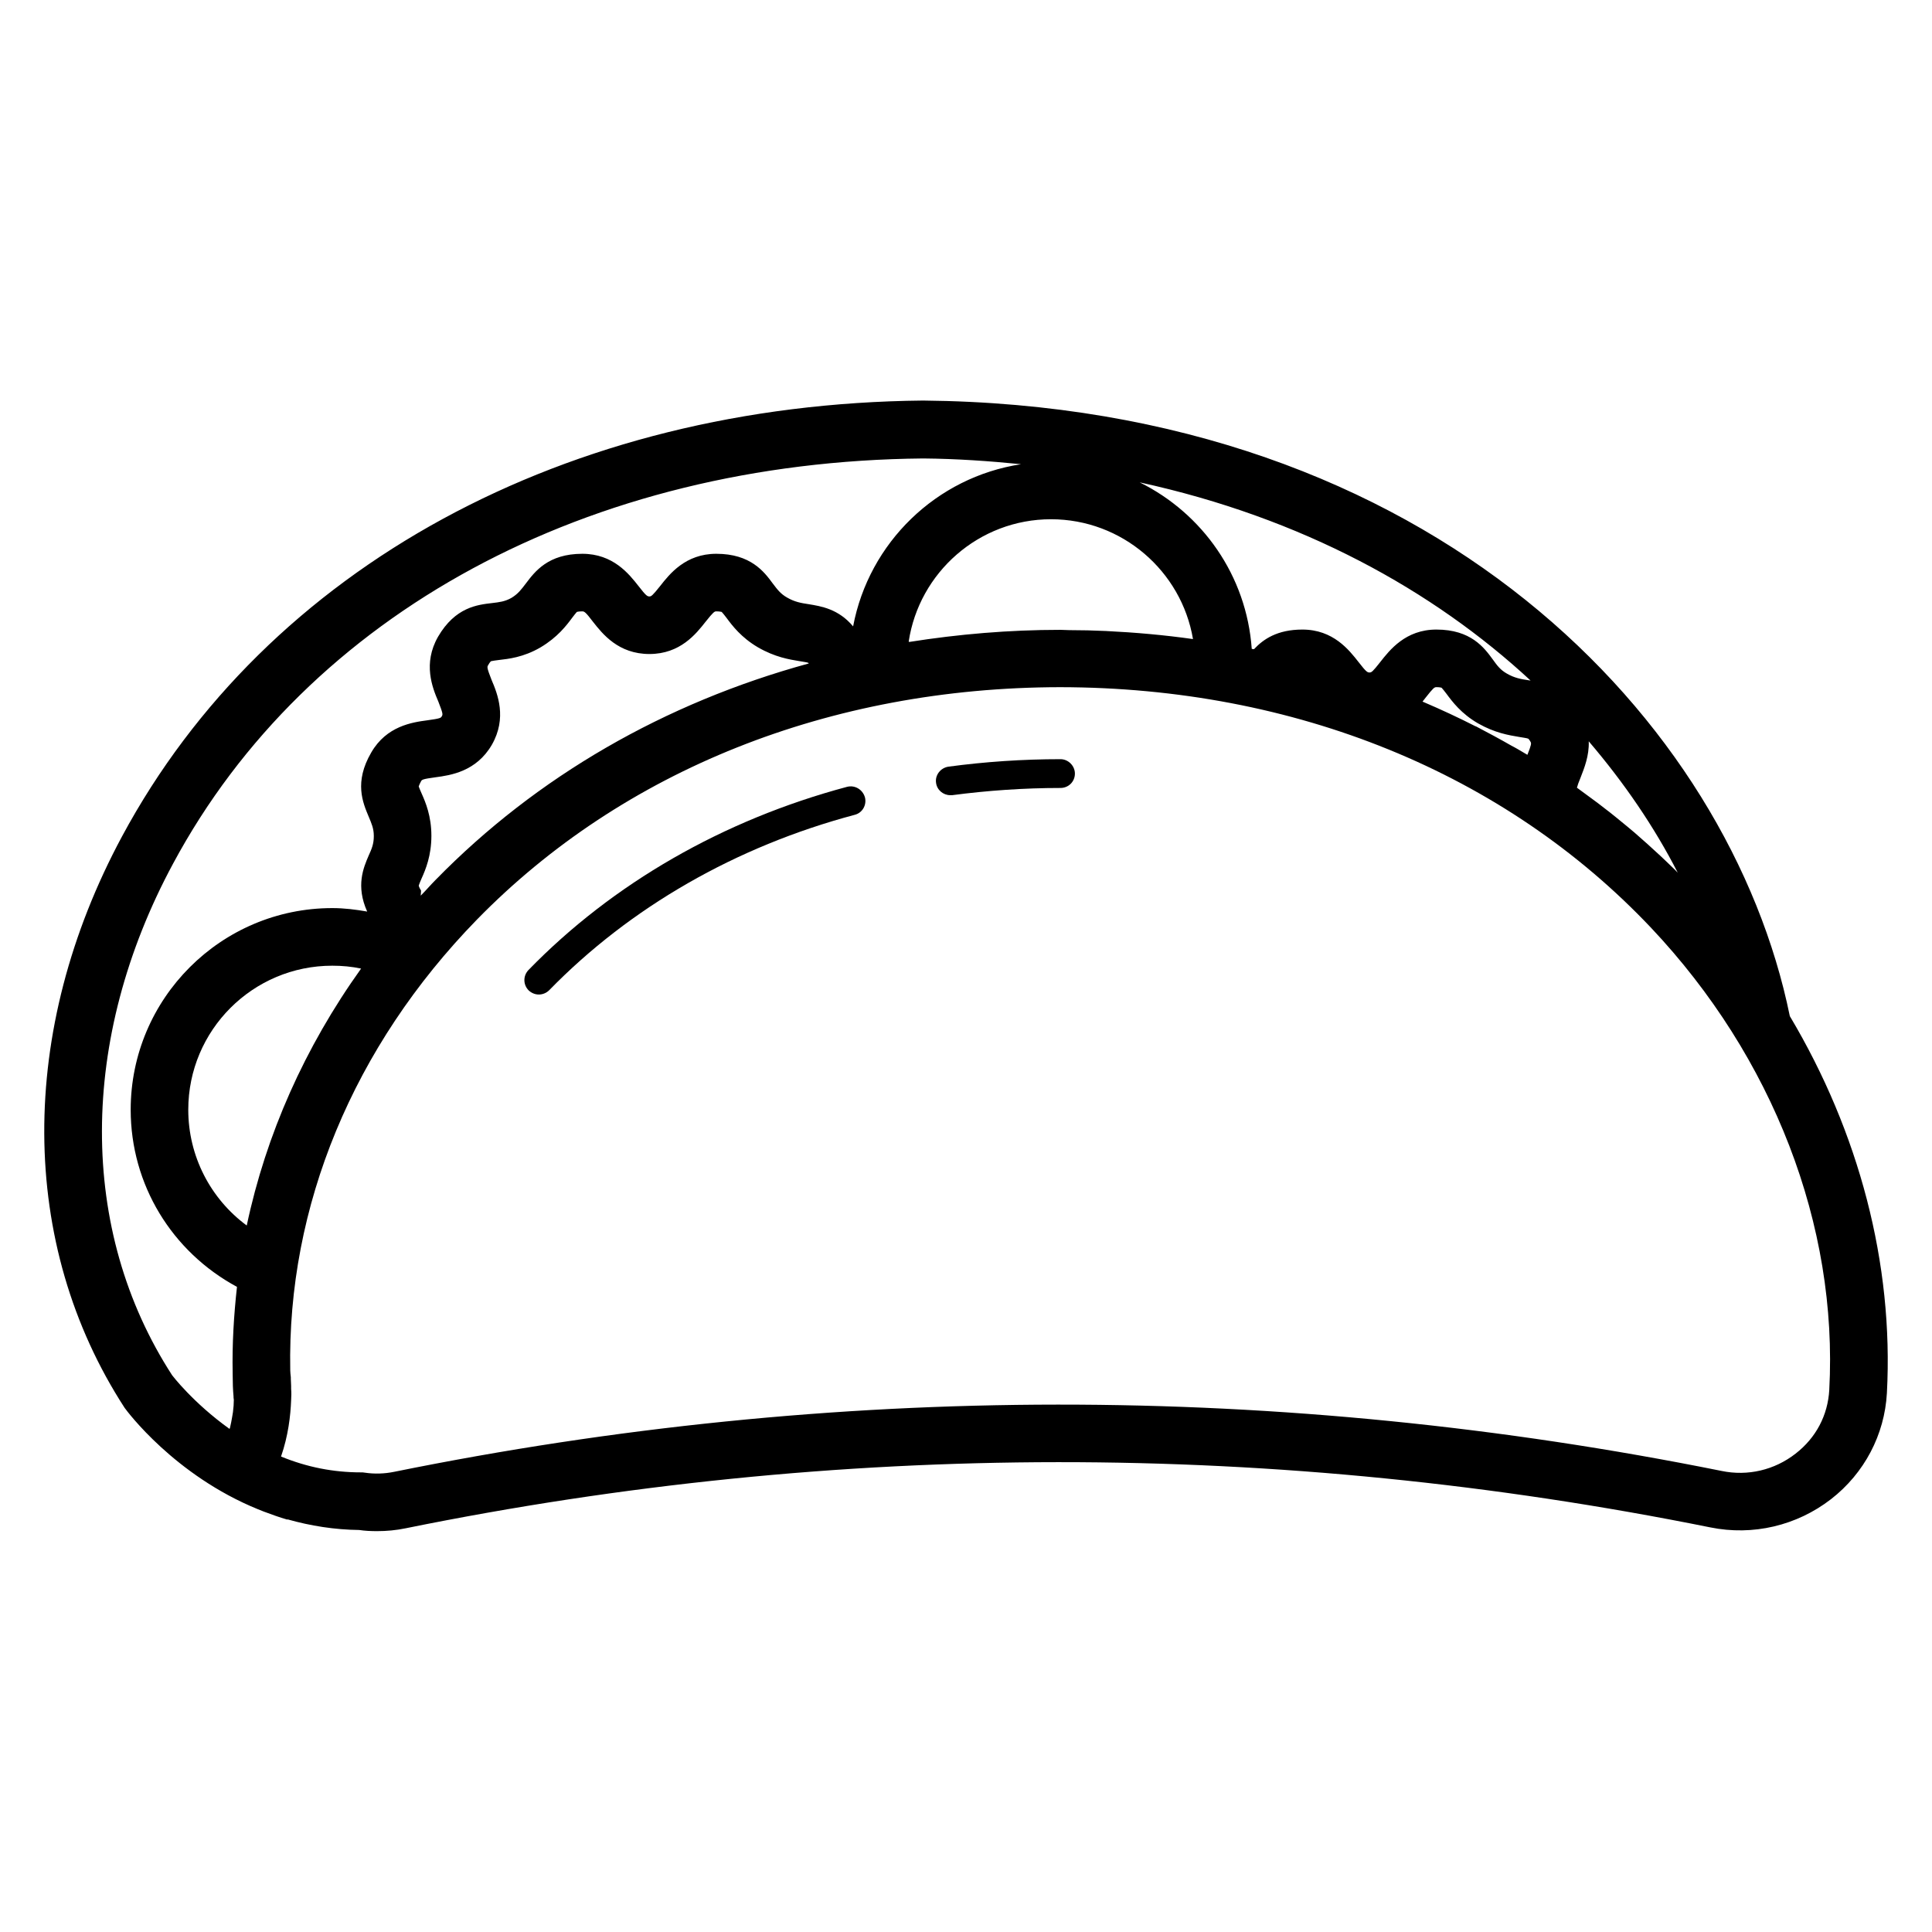 <?xml version="1.0" encoding="UTF-8"?>
<!-- Uploaded to: ICON Repo, www.svgrepo.com, Generator: ICON Repo Mixer Tools -->
<svg fill="#000000" width="800px" height="800px" version="1.1" viewBox="144 144 512 512" xmlns="http://www.w3.org/2000/svg">
 <g>
  <path d="m618.32 413.28c-15.879-77.863-94.273-161.83-229.69-163.13-94.578 0.918-173.89 44.121-212.29 115.5-27.711 51.527-27.48 108.02 0.688 151.45 0.609 0.84 13.207 17.863 35.344 26.871 0.535 0.23 0.992 0.383 1.527 0.609 2.062 0.762 4.121 1.527 6.258 2.137v-0.078c6.184 1.754 12.594 2.75 19.008 2.824 1.527 0.23 3.129 0.305 4.734 0.305 2.519 0 5.113-0.23 7.633-0.762 114.66-23.281 230.99-23.359 345.72-0.23 11.297 2.289 22.902-0.457 31.984-7.481 8.855-6.871 14.199-17.098 14.809-28.09 1.832-34.352-7.402-69.16-25.723-99.922zm-362.74-33.281c-0.535-0.84-0.613-1.301-0.613-1.301 0.078-0.305 0.457-1.223 0.762-1.91 1.07-2.367 2.594-6.031 2.594-11.297 0-5.191-1.527-8.855-2.594-11.223-0.305-0.688-0.688-1.602-0.762-1.832 0 0 0.078-0.383 0.609-1.375 0.23-0.457 0.457-0.609 3.816-1.07 4.047-0.535 10.84-1.527 14.961-8.625 4.047-7.098 1.527-13.434-0.078-17.176-1.223-3.129-1.223-3.434-0.918-3.894 0.457-0.84 0.762-1.07 0.762-1.07 0.305-0.078 1.297-0.23 1.984-0.305 2.594-0.305 6.566-0.688 11.145-3.359 4.504-2.672 6.871-5.801 8.398-7.863 0.457-0.609 1.07-1.375 1.223-1.527 0 0 0.383-0.152 1.449-0.152 0.535 0 0.918 0.23 2.824 2.75 2.519 3.207 6.719 8.551 14.961 8.551 8.168 0 12.367-5.344 14.887-8.551 2.062-2.594 2.367-2.75 2.824-2.75 0.992 0 1.375 0.152 1.449 0.152 0.23 0.23 0.84 0.992 1.297 1.602 1.527 2.062 3.894 5.191 8.32 7.785 4.504 2.594 8.246 3.207 11.07 3.664 0.84 0.152 2.062 0.305 2.289 0.457 0 0 0.078 0.078 0.078 0.152-38.168 10.457-72.059 29.922-98.855 57.328-1.375 1.375-2.594 2.824-3.969 4.199 0.086-0.828 0.086-1.359 0.086-1.359zm129.23-65.953c2.75-18.32 18.625-32.441 37.711-32.441 18.855 0 34.578 13.742 37.633 31.754-7.559-1.07-15.266-1.754-23.055-2.137-3.207-0.152-6.488-0.23-9.77-0.23-0.762 0-1.527-0.078-2.289-0.078-13.664 0-27.023 1.145-40.074 3.207-0.082-0.074-0.156-0.074-0.156-0.074zm136.18 15.875c0.305-0.383 0.535-0.688 0.84-1.07 1.984-2.519 2.289-2.75 2.824-2.75 0.918 0 1.375 0.152 1.375 0.152 0.23 0.23 0.84 0.992 1.297 1.602 1.527 2.062 3.894 5.266 8.398 7.863 4.426 2.519 8.168 3.129 10.914 3.586 0.84 0.152 2.062 0.305 2.367 0.457 0 0 0.23 0.152 0.609 0.84 0.23 0.383 0.23 0.762-0.84 3.434-0.84-0.535-1.754-0.992-2.594-1.527-0.535-0.305-1.07-0.609-1.68-0.918-3.055-1.754-6.184-3.434-9.391-5.113h-0.078c-4.504-2.289-9.082-4.426-13.742-6.414-0.07 0.012-0.148-0.062-0.301-0.141zm28.094-5.648c-2.062-0.305-3.742-0.609-5.727-1.754-1.754-0.992-2.594-2.137-3.742-3.742-2.289-3.129-5.801-7.938-14.961-7.938-8.168 0-12.367 5.418-14.887 8.625-1.984 2.519-2.289 2.75-2.824 2.75s-0.84-0.078-2.902-2.75c-2.519-3.207-6.719-8.625-14.887-8.625-6.719 0-10.383 2.594-12.824 5.191-0.148 0-0.375 0-0.605-0.078-1.375-19.391-13.055-35.879-29.695-44.121 43.055 9.391 77.707 28.551 103.59 52.52-0.152 0-0.379-0.078-0.531-0.078zm-309.39 76.41c-14.961 20.914-25.191 43.969-30.305 68.09-9.617-7.098-15.496-18.395-15.496-30.684 0-21.07 17.098-38.168 38.168-38.168 2.594 0 5.113 0.23 7.633 0.762zm345.57-28.699c-0.457-0.383-0.84-0.84-1.297-1.223-2.215-2.062-4.504-4.121-6.793-6.106-0.609-0.535-1.297-1.07-1.91-1.602-2.062-1.68-4.047-3.359-6.184-4.961-1.07-0.84-2.062-1.602-3.129-2.367-1.375-0.992-2.672-1.984-4.047-2.977 0.152-0.609 0.457-1.449 0.992-2.75 0.918-2.367 2.289-5.727 2.137-9.543 9.465 11.07 17.406 22.746 23.586 34.809-1.062-1.145-2.211-2.137-3.356-3.281zm-395.64 136.48c-24.887-38.395-24.809-89.082 0.23-135.57 35.648-66.41 110.07-106.56 198.78-107.4 8.93 0.078 17.559 0.688 25.953 1.527-22.441 3.434-40.305 20.762-44.504 42.977-3.894-4.656-8.551-5.344-11.754-5.879-2.062-0.305-3.742-0.609-5.727-1.754-1.754-0.992-2.594-2.137-3.816-3.742-2.289-3.129-5.879-7.863-14.961-7.863-8.168 0-12.367 5.344-14.887 8.551-2.062 2.594-2.367 2.75-2.824 2.75-0.535 0-0.84-0.078-2.902-2.75-2.519-3.207-6.719-8.551-14.887-8.551-9.082 0-12.594 4.734-14.961 7.863-1.223 1.602-2.062 2.75-3.816 3.816-1.754 0.992-3.207 1.145-5.113 1.375-3.894 0.457-9.77 1.07-14.352 8.93-4.047 7.098-1.527 13.434 0.078 17.176 1.223 3.129 1.223 3.434 0.918 3.894-0.23 0.457-0.457 0.609-3.816 1.07-4.047 0.535-10.84 1.527-14.887 8.551-4.582 7.863-2.215 13.281-0.688 16.945 0.762 1.832 1.375 3.129 1.375 5.191s-0.535 3.359-1.375 5.191c-1.375 3.207-3.434 8.016-0.383 14.809-3.055-0.535-6.106-0.918-9.238-0.918-29.465 0-53.434 23.969-53.434 53.434 0 19.848 10.914 37.633 28.168 46.945-0.84 7.559-1.297 15.191-1.145 22.824v0.152 0.078c0 2.215 0.078 4.352 0.23 5.953 0 0.152 0 0.609 0.078 0.918 0 0.992-0.078 2.062-0.23 3.281-0.078 0.457-0.152 0.918-0.23 1.375-0.152 0.84-0.305 1.754-0.535 2.672 0 0.152-0.078 0.23-0.152 0.383-9.695-6.949-15.191-14.203-15.191-14.203zm439.15 3.894c-0.383 6.719-3.512 12.672-8.93 16.871-5.574 4.352-12.672 6.031-19.617 4.582-116.79-23.512-235.11-23.434-351.75 0.23-2.594 0.535-5.266 0.609-7.785 0.23-0.383-0.078-0.688-0.078-1.07-0.078-7.25 0-14.273-1.375-21.145-4.199 1.91-5.496 2.519-10.84 2.672-14.887 0.078-1.145 0.078-2.137 0-3.055v-0.762c0-0.688-0.078-1.297-0.078-1.832v-0.457c-0.078-0.762-0.152-1.375-0.152-1.832-0.84-43.512 16.719-85.875 49.465-119.46 38.703-39.617 93.586-61.527 154.58-61.602 62.211 0.078 117.79 22.746 156.56 63.738 32.363 34.273 49.617 78.93 47.25 122.52z"/>
  <path d="m425.04 345.19c-10.078 0-20.074 0.688-29.695 1.984-2.062 0.305-3.586 2.215-3.281 4.273 0.23 1.91 1.91 3.281 3.742 3.281h0.535c9.312-1.223 19.008-1.91 28.703-1.91 2.137 0 3.816-1.68 3.816-3.816-0.004-2.059-1.758-3.812-3.82-3.812z"/>
  <path d="m368.47 352.52c-32.824 8.777-62.059 25.57-84.426 48.551-1.449 1.527-1.449 3.894 0.078 5.418 0.762 0.688 1.68 1.07 2.672 1.07s1.984-0.383 2.75-1.145c21.449-21.984 49.465-38.09 80.992-46.488 2.062-0.535 3.207-2.672 2.672-4.656-0.617-2.062-2.676-3.285-4.738-2.75z"/>
 </g>
</svg>